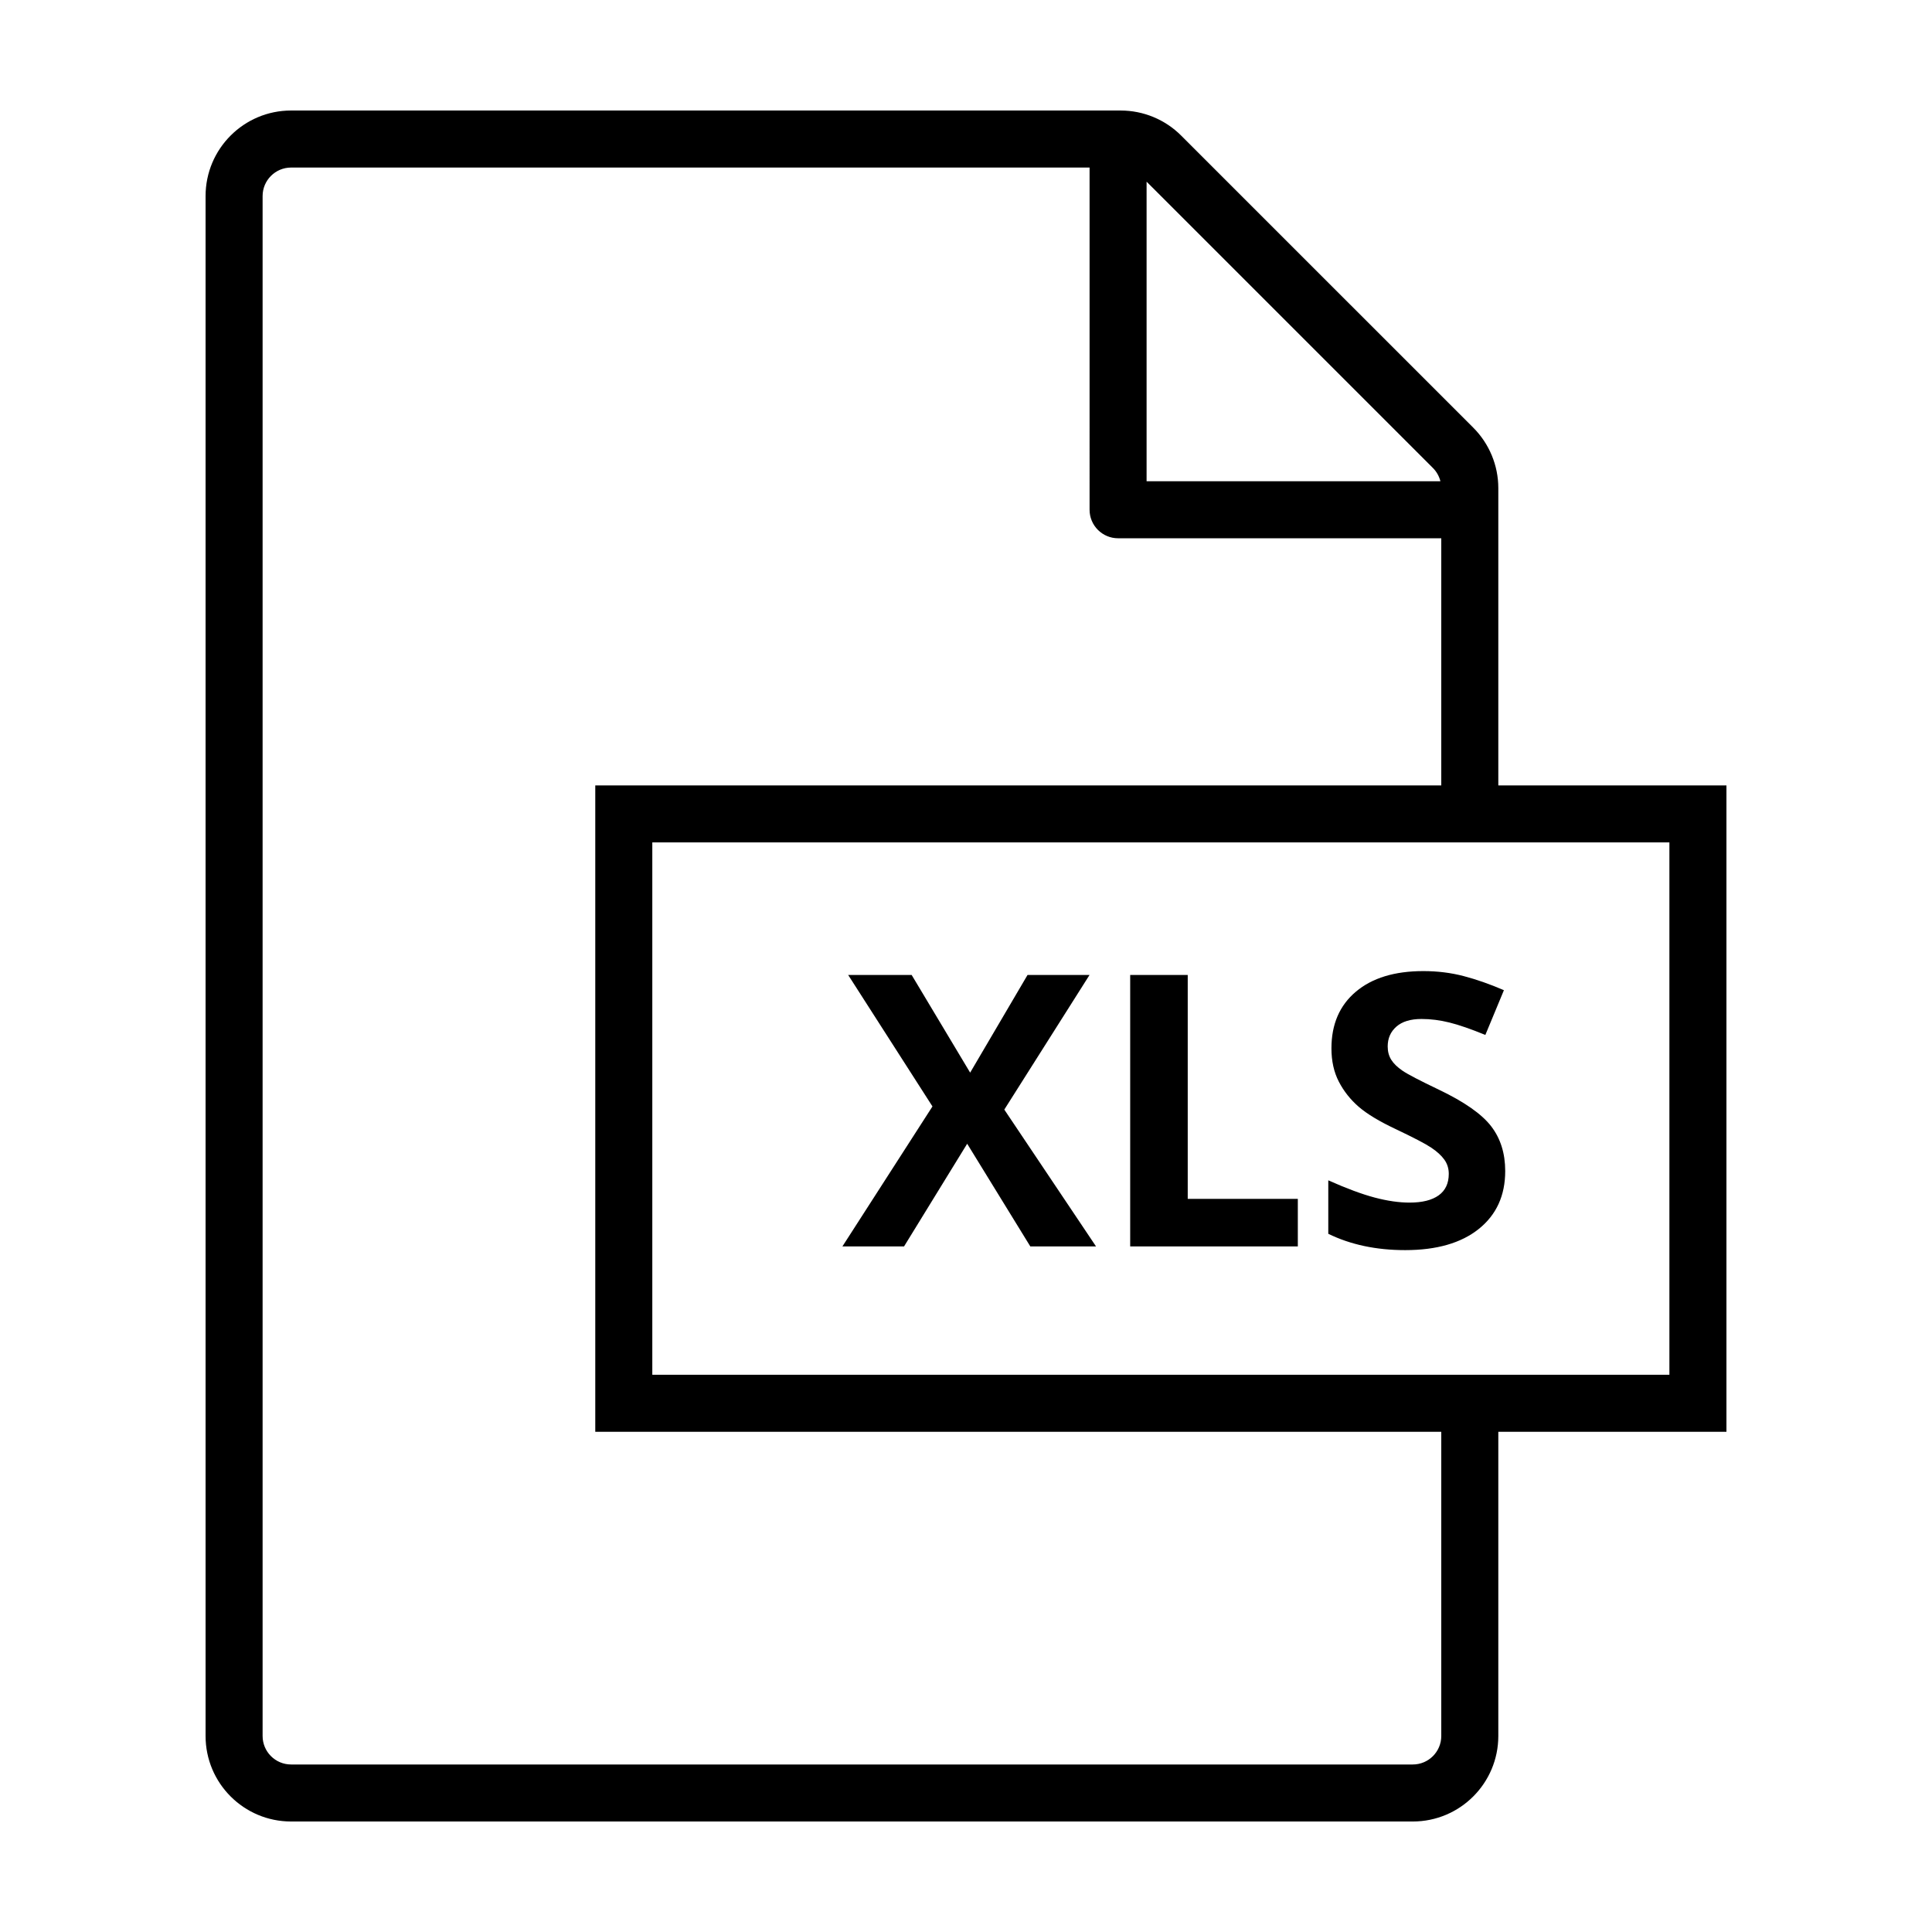 <?xml version="1.0" encoding="UTF-8"?>
<!-- Uploaded to: SVG Repo, www.svgrepo.com, Generator: SVG Repo Mixer Tools -->
<svg fill="#000000" width="800px" height="800px" version="1.1" viewBox="144 144 512 512" xmlns="http://www.w3.org/2000/svg">
 <path d="m440.99 173.29c6.012 0 11.781 2.387 16.031 6.641l77.406 77.402c4.25 4.254 6.641 10.02 6.641 16.031v78.777h60.457v171.3h-60.457v80.609c0 12.52-10.152 22.668-22.672 22.668h-297.25c-12.52 0-22.668-10.148-22.668-22.668v-408.09c0-12.523 10.148-22.672 22.668-22.672zm-8.242 15.113h-211.6c-4.172 0-7.555 3.383-7.555 7.559v408.09c0 4.172 3.383 7.555 7.555 7.555h297.25c4.172 0 7.555-3.383 7.555-7.555v-80.609h-224.2v-171.3h224.2v-65.496h-85.645c-4.176 0-7.559-3.383-7.559-7.555zm153.66 178.85h-269.54v141.07h269.54zm-65.207 34.098c3.738 0 7.305 0.441 10.699 1.328 3.394 0.887 6.945 2.133 10.652 3.738l-4.918 11.855c-3.84-1.574-7.012-2.672-9.523-3.293-2.508-0.625-4.977-0.938-7.402-0.938-2.887 0-5.102 0.672-6.644 2.019-1.539 1.344-2.312 3.098-2.312 5.262 0 1.348 0.312 2.519 0.938 3.519 0.621 1 1.613 1.969 2.977 2.902 1.359 0.934 4.582 2.617 9.668 5.043 6.723 3.215 11.332 6.438 13.824 9.668s3.738 7.191 3.738 11.883c0 6.492-2.336 11.609-7.012 15.352-4.672 3.738-11.176 5.606-19.508 5.606-7.672 0-14.465-1.441-20.367-4.328v-14.168c4.856 2.164 8.961 3.688 12.324 4.574 3.363 0.887 6.438 1.328 9.227 1.328 3.344 0 5.91-0.641 7.699-1.918 1.785-1.281 2.68-3.184 2.68-5.707 0-1.41-0.391-2.668-1.18-3.766-0.789-1.098-1.945-2.156-3.469-3.172-1.523-1.02-4.633-2.641-9.324-4.871-4.394-2.066-7.691-4.051-9.887-5.953-2.199-1.902-3.953-4.117-5.266-6.644-1.312-2.523-1.969-5.477-1.969-8.855 0-6.363 2.156-11.363 6.469-15.004 4.316-3.641 10.277-5.461 17.887-5.461zm-135.6 1.031 15.5 25.879 15.203-25.879h16.43l-22.582 35.672 24.305 36.258h-17.414l-16.73-27.207-16.727 27.207h-16.336l23.863-37.094-22.336-34.836zm73.16 0v59.336h29.176v12.594h-44.426v-71.93zm64.977-134.36-75.879-75.875v79.387h77.867c-0.332-1.316-1.012-2.535-1.988-3.512z"/>
</svg>
